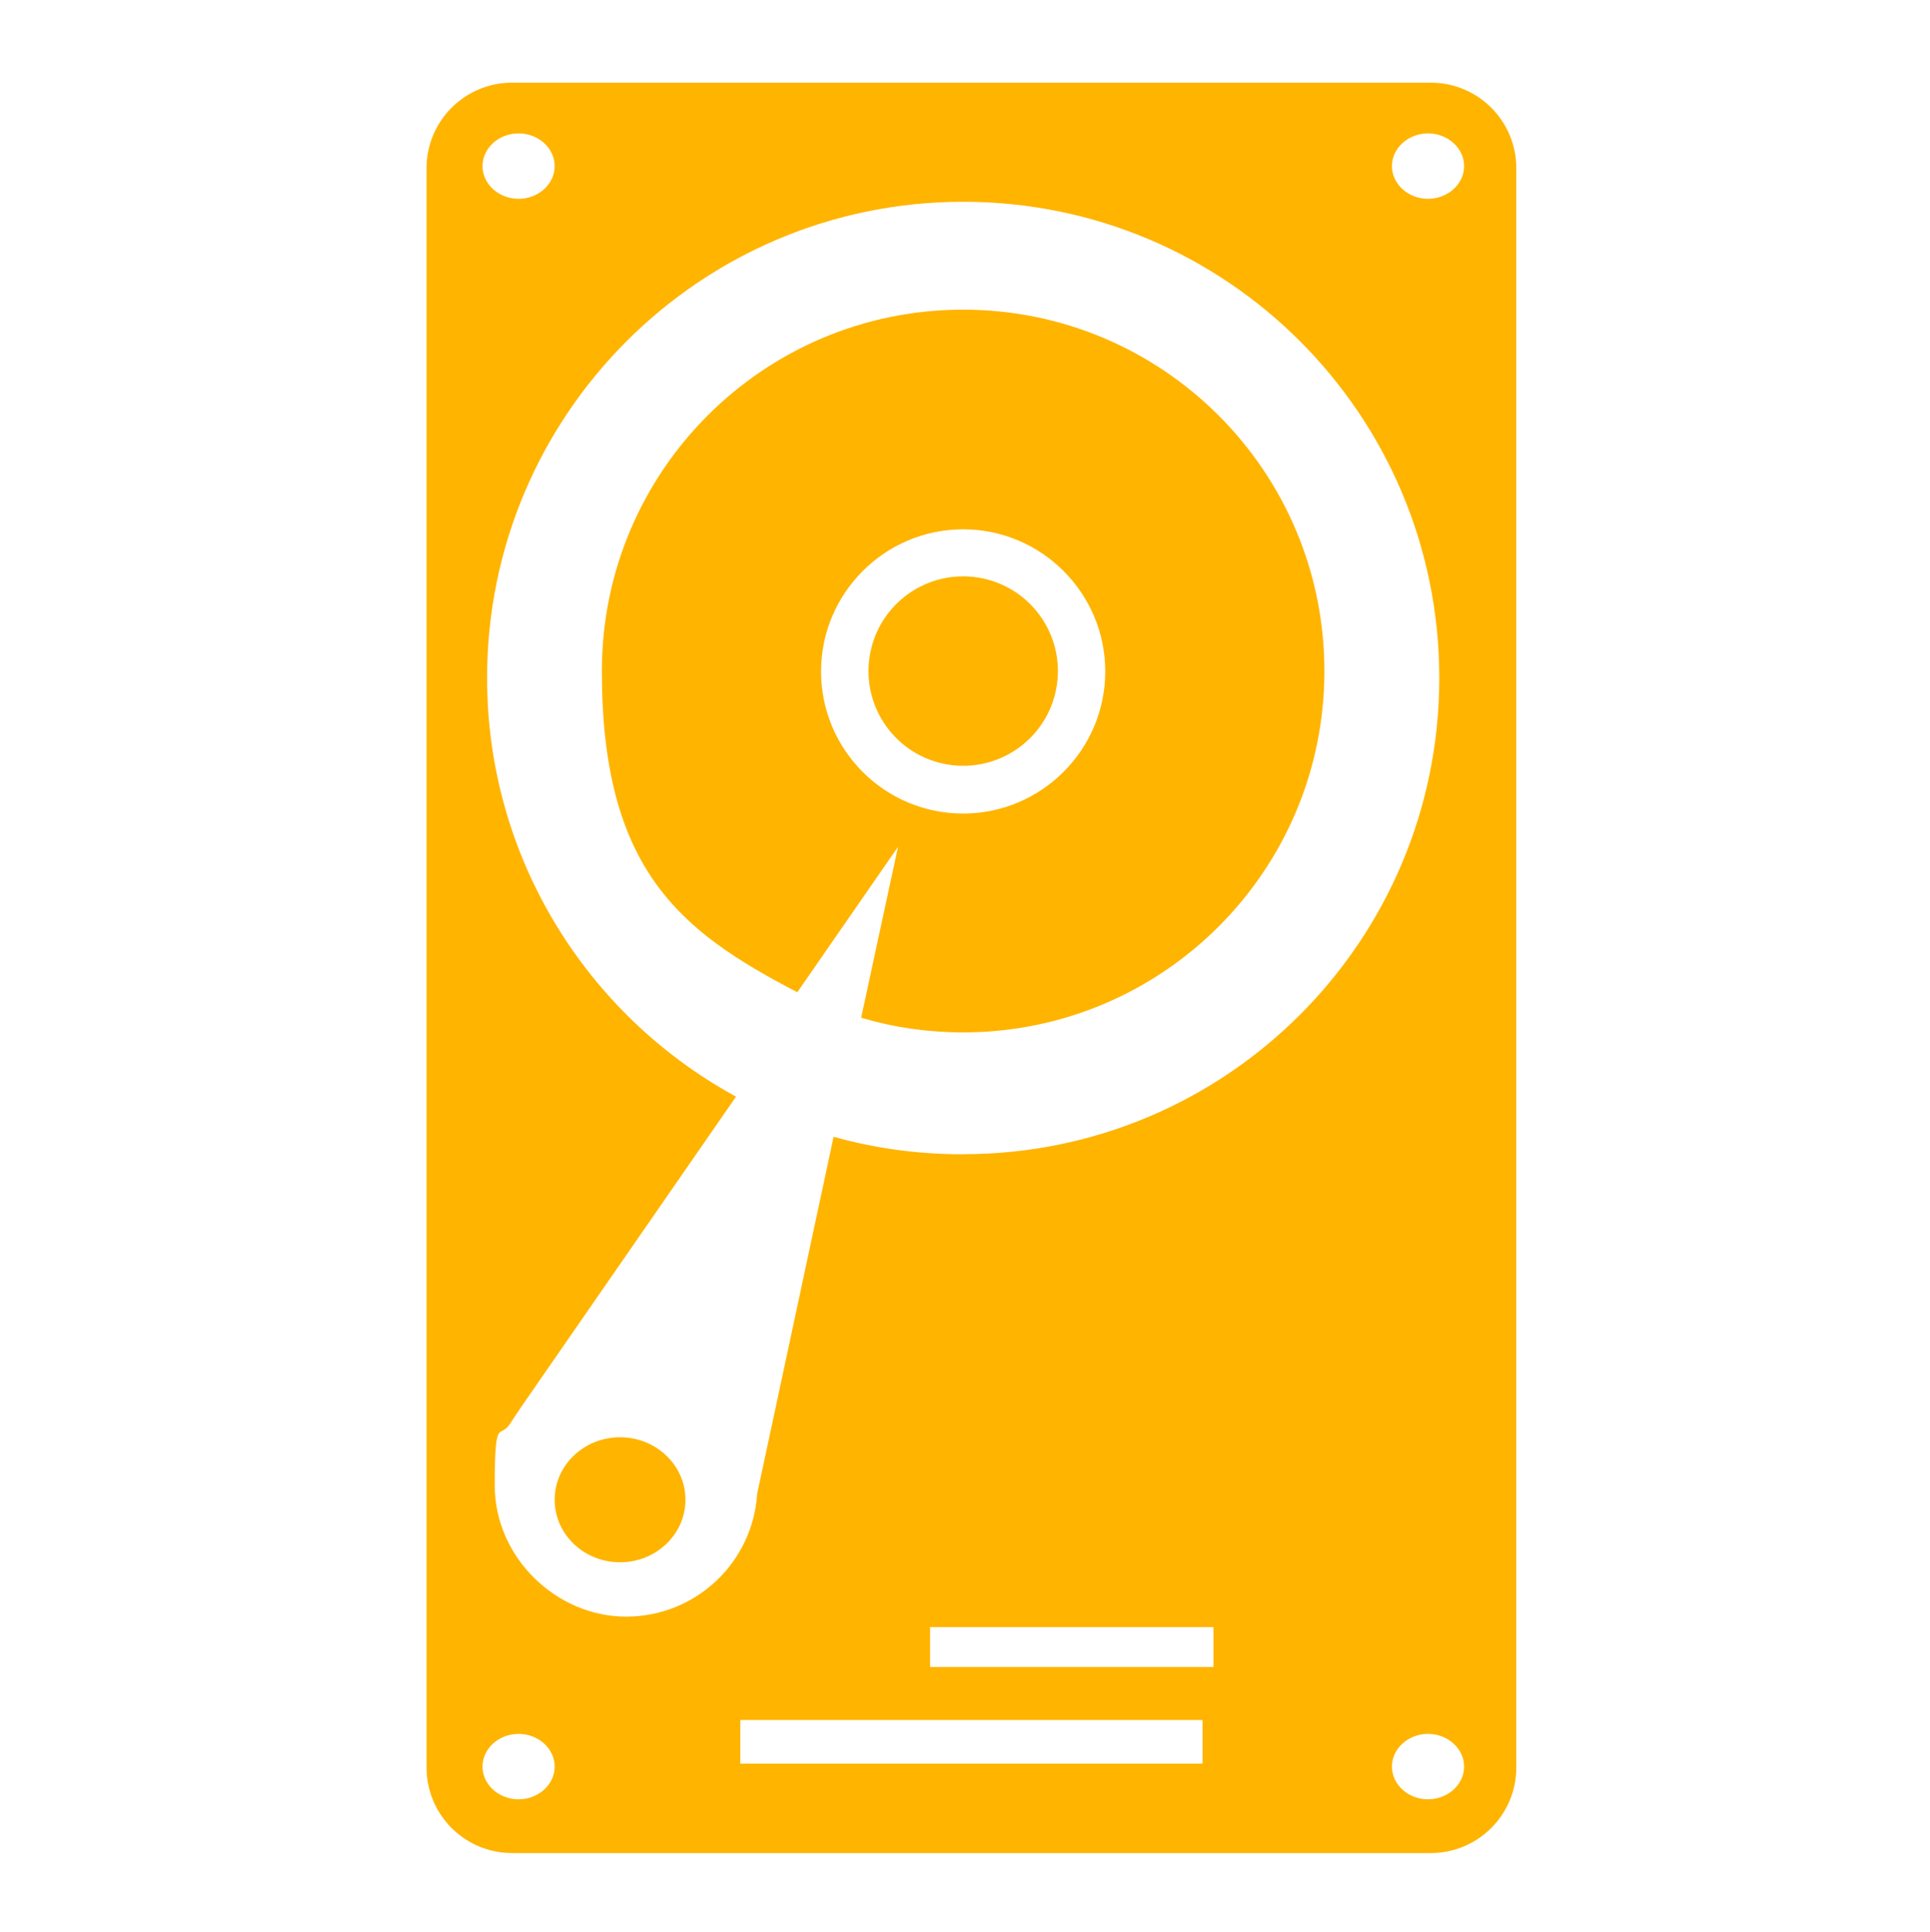 <?xml version="1.0" encoding="UTF-8"?>
<svg id="Réteg_1" data-name="Réteg 1" xmlns="http://www.w3.org/2000/svg" viewBox="0 0 513.58 513.89">
  <defs>
    <style>
      .cls-1 {
        fill: #ffb400;
        stroke: #ffb400;
        stroke-miterlimit: 10;
        stroke-width: .8px;
      }
    </style>
  </defs>
  <g id="Réteg_5" data-name="Réteg 5">
    <g>
      <ellipse class="cls-1" cx="165" cy="399" rx="17" ry="16.23"/>
      <g>
        <circle class="cls-1" cx="256.3" cy="178.52" r="24.8" transform="translate(39.03 402.92) rotate(-80.78)"/>
        <path class="cls-1" d="M256.3,82.78c-52.89,0-95.74,42.85-95.74,95.74s20.94,68.97,51.48,84.94l27.74-40.04-10.15,47.06c8.42,2.48,17.38,3.78,26.66,3.78,52.89,0,95.74-42.85,95.74-95.74s-42.85-95.74-95.74-95.74h0ZM256.3,216.84c-21.16,0-38.21-17.16-38.21-38.21s17.16-38.21,38.21-38.21,38.21,17.16,38.21,38.21-17.16,38.21-38.21,38.21Z"/>
        <path class="cls-1" d="M380.7,22.39h-244.4c-12.4,0-22.4,10-22.4,22.4v425.4c0,12.4,10,22.4,22.4,22.4h244.4c12.4,0,22.4-10,22.4-22.4V44.79c0-12.4-10-22.4-22.4-22.4ZM138,479.09c-5.5,0-10-4.1-10-9.1s4.5-9.1,10-9.1,10,4.1,10,9.1-4.5,9.1-10,9.1ZM138,53.29c-5.5,0-10-4.1-10-9.1s4.5-9.1,10-9.1,10,4.1,10,9.1-4.5,9.1-10,9.1ZM320.4,469.59h-123.8v-12.4h123.8v12.4ZM323.3,443.89h-76.2v-11.4h76.2v11.4ZM256.06,307.48c-11.75,0-23.14-1.56-33.93-4.56l-20.26,94.6c-1.2,18.46-16.55,32.97-35.25,32.97s-35.37-15.83-35.37-35.37,1.56-11.99,4.44-17.03h0l1.2-1.8c.48-.72.96-1.44,1.44-2.16l56.95-82.25c-39.33-21.58-66.06-63.43-66.06-111.51,0-70.14,56.83-127.09,127.09-127.09s127.09,56.83,127.09,127.09-56.83,127.09-127.09,127.09h-.24ZM380,479.09c-5.5,0-10-4.1-10-9.1s4.5-9.1,10-9.1,10,4.1,10,9.1-4.5,9.1-10,9.1ZM380,53.29c-5.5,0-10-4.1-10-9.1s4.5-9.1,10-9.1,10,4.1,10,9.1-4.5,9.1-10,9.1Z"/>
      </g>
    </g>
  </g>
</svg>